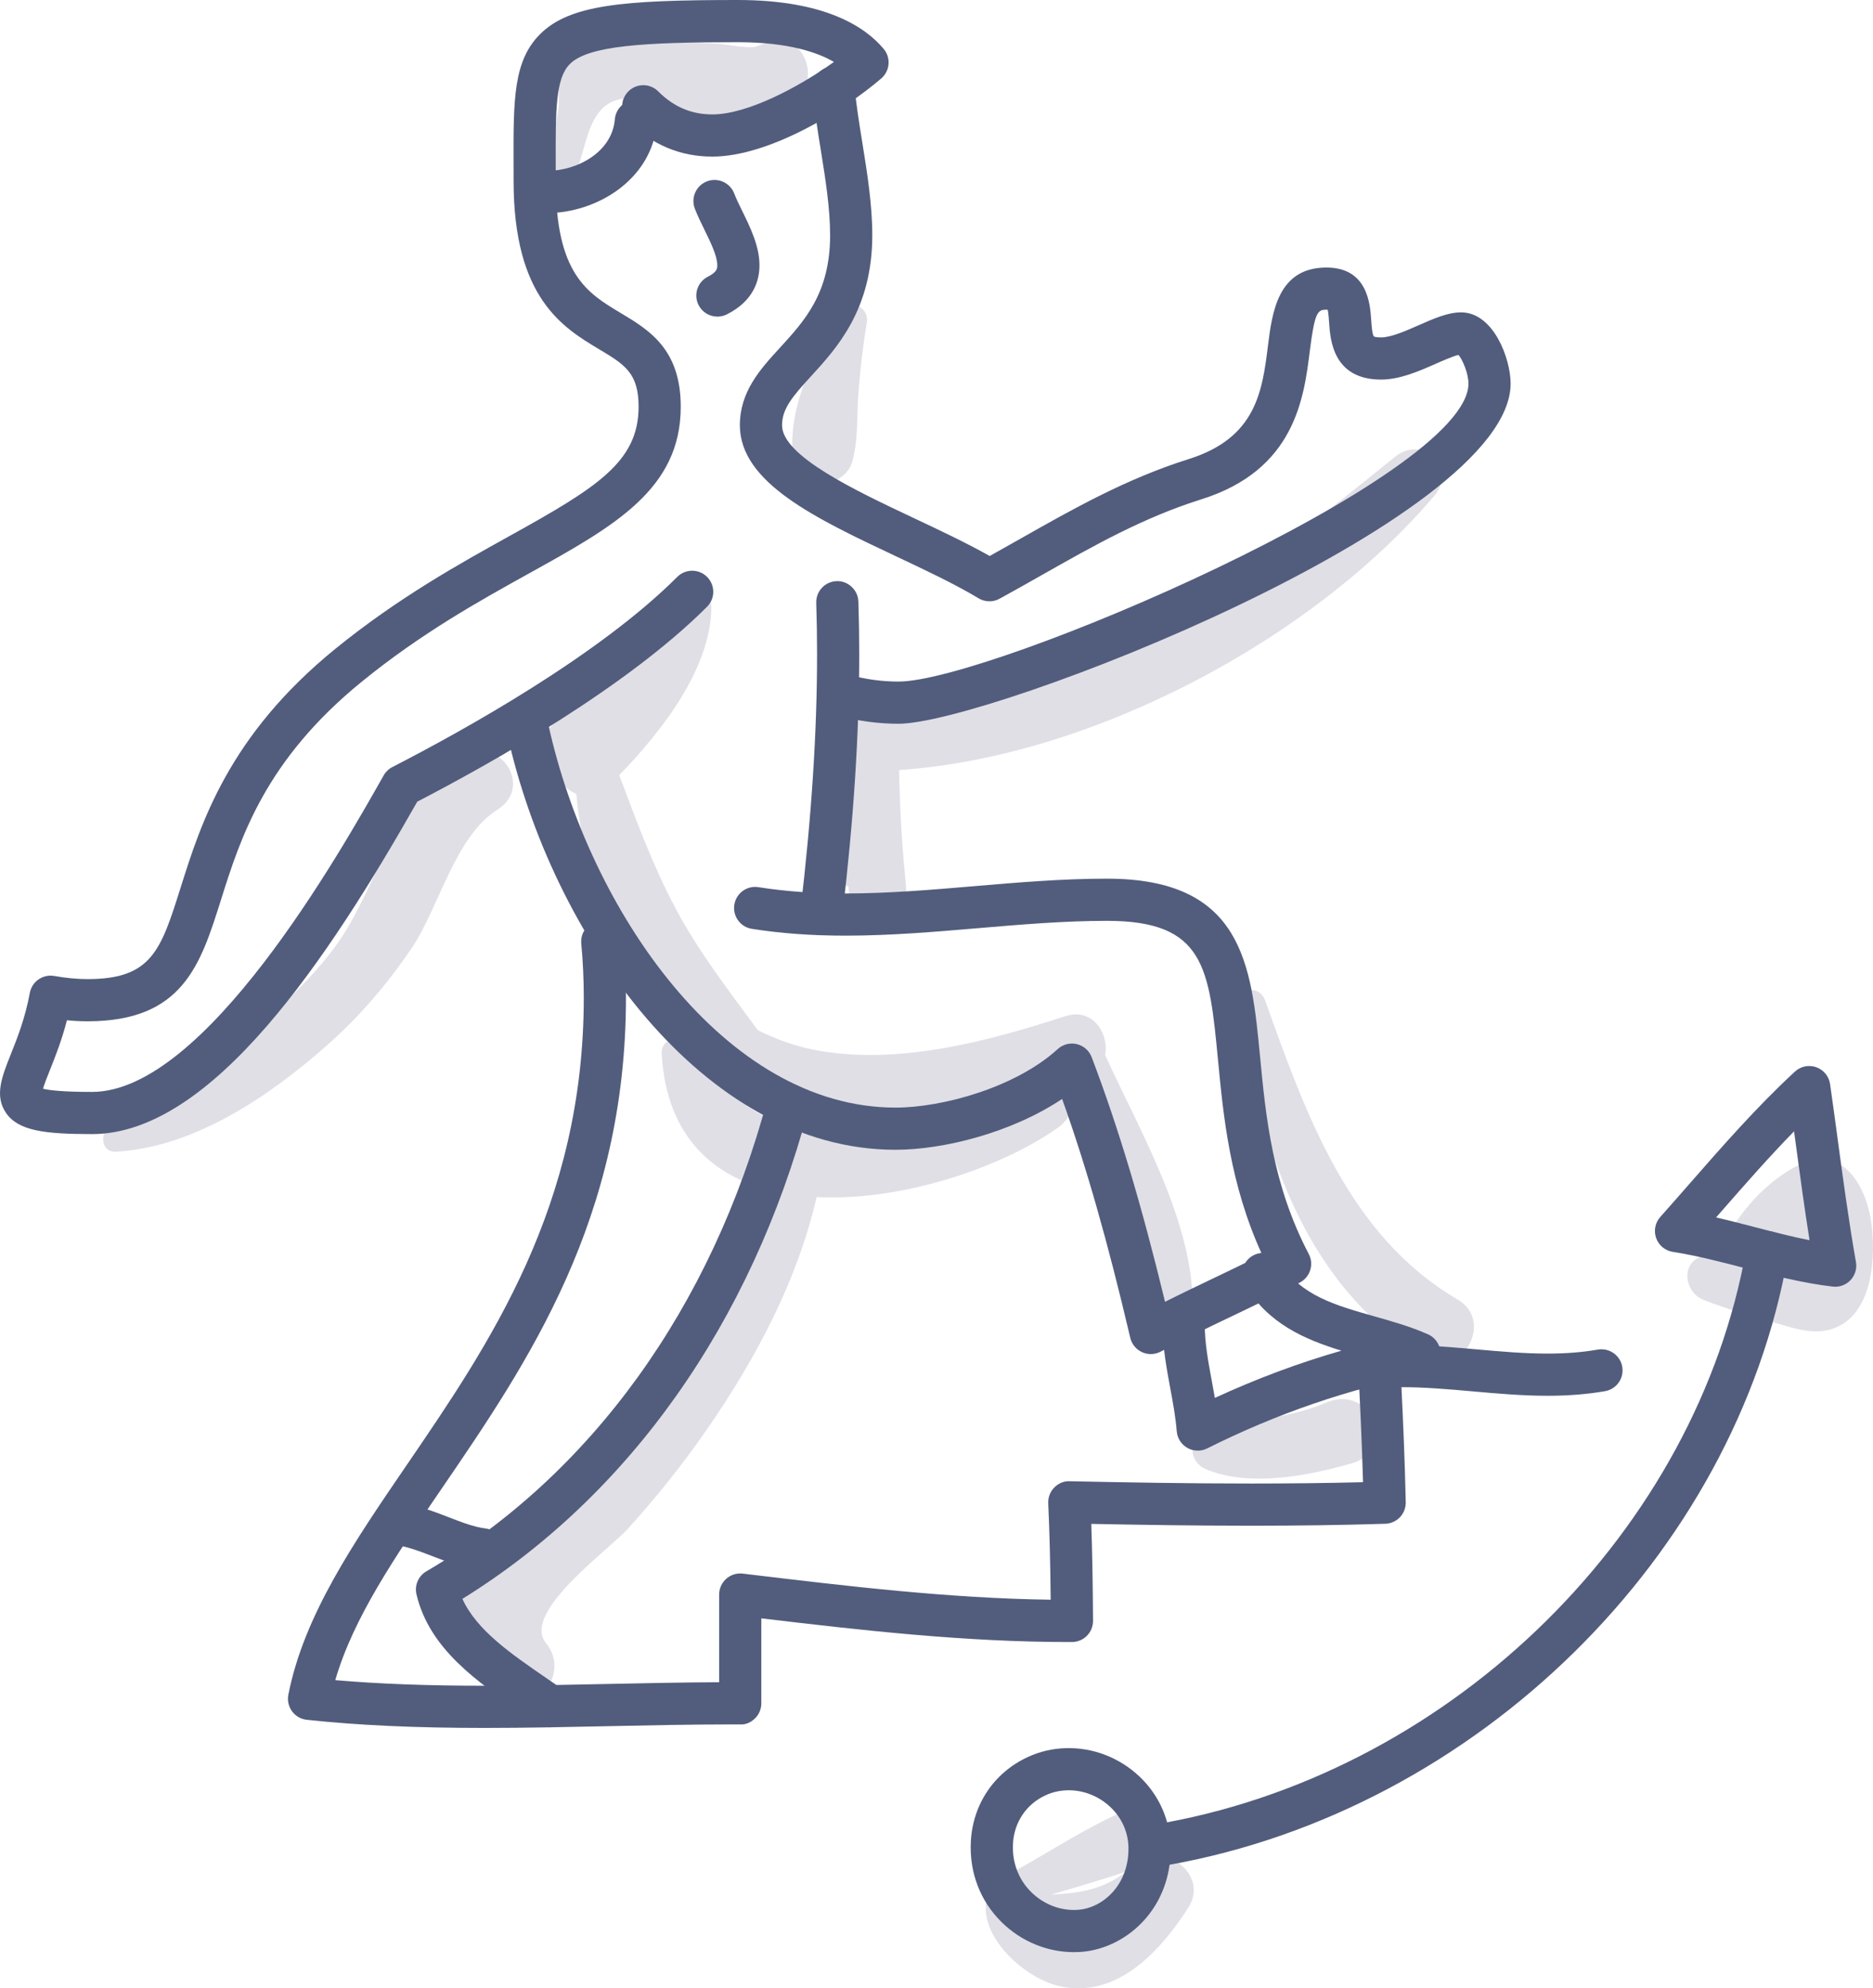 <?xml version="1.0" encoding="iso-8859-1"?>
<!-- Generator: Adobe Illustrator 21.0.2, SVG Export Plug-In . SVG Version: 6.00 Build 0)  -->
<svg version="1.1" xmlns="http://www.w3.org/2000/svg" xmlns:xlink="http://www.w3.org/1999/xlink" x="0px" y="0px"
	 viewBox="0 0 191.76 203.53" style="enable-background:new 0 0 191.76 203.53;" xml:space="preserve">
<g id="_x33_7">
	<g>
		<g>
			<path style="fill:#E0DFE6;" d="M47.712,77.292c-7.099,3.361-9.015,13.85-13.558,19.825c-6.388,8.401-14.662,12.35-22.985,18.279
				c-0.991,0.706-0.766,2.577,0.676,2.497c8.136-0.453,15.852-5.764,21.774-11.019c3.224-2.861,6.038-6.162,8.466-9.723
				c2.911-4.27,4.431-11.488,8.877-14.297C54.511,80.611,51.426,75.533,47.712,77.292z"/>
		</g>
		<g>
			<path style="fill:#E0DFE6;" d="M142.869,46.73c-8.351,6.692-16.094,13.177-25.726,18.05c-8.075,4.085-16.582,6.491-25.115,9.164
				c-0.029-1.375-1.83-1.869-2.647-1.018c-0.598-1.453-3.07-1.165-3.245,0.703c-0.306,3.259-0.707,6.492-0.872,9.764
				c-0.114,2.25-0.808,5.336,1.1,7.015c0.161,0.141,0.331,0.259,0.506,0.363c0.002,3.681,6.272,3.527,5.886-0.155
				c-0.41-3.906-0.635-7.852-0.705-11.792c19.811-1.347,42.383-13.425,54.816-28.098C149.249,47.915,145.694,44.467,142.869,46.73z"
				/>
		</g>
		<g>
			<path style="fill:#E0DFE6;" d="M113.141,108.001c0.419-2.244-1.285-4.886-4.077-3.981c-7.851,2.546-16.695,4.929-24.98,3.578
				c-2.34-0.382-4.477-1.142-6.49-2.14c-2.983-4.048-6.016-7.962-8.405-12.431c-2.351-4.399-4.044-9.042-5.792-13.685
				c4.397-4.514,9.359-10.908,9.433-17.16c0.013-1.119-1.379-1.636-2.158-0.894c-0.871,0.83-1.618,1.803-2.337,2.806
				c-0.035,0.022-0.07,0.023-0.104,0.049c-4.193,3.151-8.145,6.562-11.859,10.255c-0.167,0.101-0.329,0.219-0.482,0.367
				c-0.295,0.285-0.548,0.585-0.795,0.894c-0.17,0.214-0.314,0.397-0.461,0.589c-1.644,2.142,0.764,4.29,2.942,3.935
				c0.373,0.473,0.873,0.854,1.43,1.083c0.771,8.889,4.747,18.09,10.489,25.041c-0.884-0.081-1.812,0.469-1.752,1.546
				c0.482,8.66,5.487,12.837,12.005,14.203c-6.356,10.799-12.295,21.346-21.204,30.426c-3.054,3.113-10.06,6.971-11.549,11.111
				c-1.36,3.781,1.558,6.885,3.924,9.583c3.023,3.448,7.818-1.53,4.984-4.984c-2.562-3.122,6.358-9.477,8.372-11.696
				c2.909-3.205,5.621-6.602,8.086-10.161c4.989-7.203,9.276-15.214,11.243-23.799c8.71,0.444,18.889-2.993,24.722-7.114
				c1.667-1.178,1.823-3.038,1.118-4.418c0.076-0.024,0.151-0.048,0.227-0.072c0.589,3.89,1.882,7.596,3.044,11.421
				c1.411,4.645,1.781,10.1,4.124,14.326c1.064,1.919,4.734,1.776,5.082-0.664C123.228,126.859,116.987,116.407,113.141,108.001z
				 M72.95,110.007c0.16,0.151,0.315,0.313,0.477,0.461c0.867,0.789,1.989,0.934,3.003,0.673c1.564,0.893,3.249,1.622,5.086,2.132
				c4.409,1.223,9.202,1.324,13.98,0.792C87.34,117.008,79.203,117.259,72.95,110.007z"/>
		</g>
		<g>
			<path style="fill:#E0DFE6;" d="M135.803,143.562c-4.022,1.702-8.288,1.788-12.348,3.104c-1.947,0.631-1.705,3.009,0,3.725
				c4.446,1.866,10.508,0.673,14.969-0.609C143.039,148.454,140.452,141.594,135.803,143.562z"/>
		</g>
		<g>
			<path style="fill:#E0DFE6;" d="M149.243,133.026c-11.194-6.537-15.574-19.055-19.722-30.626
				c-0.657-1.831-3.263-1.109-2.906,0.801c2.615,13.981,6.425,27.806,19.132,35.806C149.523,141.384,153.1,135.278,149.243,133.026z
				"/>
		</g>
		<g>
			<path style="fill:#E0DFE6;" d="M118.434,189.994c1.794-2.152-0.359-5.971-3.704-4.456c-4.379,1.983-8.393,4.777-12.674,6.969
				c-0.413,0.211-0.629,0.558-0.708,0.939c-0.021,0.035-0.056,0.056-0.072,0.095c-1.771,4.127,3.382,8.855,7.083,9.741
				c5.921,1.417,10.426-3.53,13.293-7.997C123.339,192.655,120.95,189.998,118.434,189.994z M107.621,193.937
				c2.568-0.771,5.15-1.496,7.682-2.363C112.995,193.403,110.553,193.795,107.621,193.937z"/>
		</g>
		<g>
			<path style="fill:#E0DFE6;" d="M191.663,125.765c-0.435-4.281-3.014-9.07-8.047-6.233c-3.365,1.897-6.156,5.251-7.614,8.813
				c-0.543,0.027-1.077,0.081-1.582,0.207c-2.431,0.604-2,3.729,0,4.513c2.346,0.919,4.772,1.612,7.195,2.308
				c1.782,0.512,3.789,1.241,5.665,0.746C191.53,134.997,192.028,129.356,191.663,125.765z"/>
		</g>
		<g>
			<path style="fill:#E0DFE6;" d="M78.71,4.299c-0.472,0.183-0.944,0.331-1.415,0.499c-1.129,0.132-2.996-0.263-3.702-0.308
				c-1.583-0.101-3.171-0.155-4.757-0.167c-2.677-0.02-5.679-0.129-8.305,0.426c-1.496,0.317-2.305,0.803-2.971,2.181
				c-0.514,1.063-0.272,3.172-0.371,4.02c-0.186,1.595-0.659,3.19-1.005,4.754c-0.456,2.063,2.531,2.898,3.169,0.874
				c0.784-2.491,1.207-5.655,3.926-6.38c0.154-0.041,0.325-0.064,0.492-0.092c-0.332,1.896,0.819,4.18,3.104,3.985
				c4.536-0.386,8.856-1.604,13.038-3.33c0.44-0.137,0.872-0.314,1.293-0.545C84.337,8.493,82.194,2.947,78.71,4.299z"/>
		</g>
		<g>
			<path style="fill:#E0DFE6;" d="M86.132,31.917c-2.86,4.37-5.651,10.055-4.902,15.394c0.452,3.217,5.213,2.697,6.006,0
				c0.646-2.195,0.473-4.604,0.636-6.881c0.177-2.476,0.463-4.963,0.875-7.41C89.011,31.452,87.06,30.499,86.132,31.917z"/>
		</g>
		<g>
			<path style="fill:#525D7D;" d="M9.426,116.089c-4.87,0-7.571-0.338-8.822-2.185c-1.188-1.753-0.405-3.713,0.5-5.982
				c0.654-1.638,1.469-3.678,1.949-6.285c0.214-1.166,1.332-1.94,2.496-1.736c1.221,0.214,2.366,0.323,3.404,0.323
				c6.585,0,7.513-2.942,9.546-9.388c2.069-6.558,4.902-15.541,15.849-24.434c6.414-5.211,12.727-8.713,17.8-11.526
				c8.936-4.956,13.232-7.589,13.232-13.239c0-3.466-1.434-4.325-4.037-5.884c-3.698-2.213-8.761-5.245-8.761-17.229l-0.003-1.725
				C52.56,10.22,52.549,6.249,55.281,3.51C58.296,0.488,63.721,0,75.538,0c8.887,0,13.027,2.723,14.936,5.008
				c0.757,0.905,0.647,2.25-0.247,3.02c-3.733,3.217-11.421,8.002-17.3,8.002c-3.296,0-6.188-1.219-8.593-3.625
				c-0.843-0.843-0.843-2.21,0-3.053c0.843-0.843,2.21-0.843,3.053,0c1.588,1.588,3.4,2.36,5.54,2.36
				c3.599,0,8.881-2.813,12.452-5.372c-1.716-1-4.722-2.021-9.842-2.021c-9.705,0-15.321,0.357-17.2,2.241
				c-1.466,1.47-1.457,4.766-1.442,10.227l0.003,1.737c0,9.537,3.235,11.474,6.661,13.524c2.877,1.723,6.137,3.674,6.137,9.589
				c0,8.444-6.821,12.226-15.456,17.016c-5.181,2.872-11.053,6.129-17.171,11.1c-9.941,8.077-12.443,16.009-14.453,22.383
				c-2.1,6.657-3.914,12.407-13.664,12.407c-0.672,0-1.373-0.036-2.099-0.106c-0.538,2.08-1.213,3.77-1.739,5.088
				c-0.26,0.65-0.567,1.417-0.711,1.919c0.6,0.151,1.957,0.328,5.022,0.328c11.54,0,25.325-24.386,29.855-32.399
				c0.207-0.367,0.517-0.665,0.893-0.857c7.456-3.832,21.158-11.456,29.166-19.463c0.843-0.843,2.21-0.843,3.053,0
				c0.843,0.843,0.843,2.21,0,3.053c-8.217,8.217-21.877,15.917-29.671,19.954C33.656,98.028,21.743,116.089,9.426,116.089z"/>
		</g>
		<g>
			<path style="fill:#525D7D;" d="M55.937,21.816c-1.193,0-2.159-0.966-2.159-2.159c0-1.193,0.966-2.159,2.159-2.159
				c3.229,0,6.734-1.972,7.009-5.273c0.098-1.188,1.127-2.079,2.331-1.972c1.188,0.098,2.071,1.142,1.972,2.331
				C66.767,18.362,61.12,21.816,55.937,21.816z"/>
		</g>
		<g>
			<path style="fill:#525D7D;" d="M91.997,74.085c-2.06,0-4.109-0.274-6.091-0.814c-1.15-0.313-1.829-1.501-1.515-2.651
				c0.313-1.151,1.5-1.829,2.651-1.515c1.612,0.439,3.279,0.662,4.956,0.662c9.366,0,58.344-20.933,58.344-30.501
				c0-1.022-0.59-2.437-1.02-2.938c-0.566,0.134-1.592,0.586-2.308,0.901c-1.729,0.762-3.689,1.626-5.614,1.626
				c-4.932,0-5.208-4.093-5.325-5.84c-0.028-0.412-0.068-0.998-0.146-1.309c-0.036-0.003-0.078-0.004-0.128-0.004
				c-0.89,0-1.195,0.192-1.699,4.209c-0.608,4.854-1.526,12.19-11.1,15.198c-5.954,1.871-11.019,4.741-16.382,7.78
				c-1.425,0.807-2.849,1.614-4.288,2.399c-0.672,0.368-1.49,0.352-2.149-0.046c-2.414-1.454-5.481-2.899-8.446-4.297
				c-8.222-3.875-15.989-7.535-15.989-13.414c0-3.458,2.09-5.74,4.112-7.947c2.52-2.752,5.127-5.599,5.127-11.505
				c0-2.794-0.491-5.847-0.966-8.8c-0.325-2.015-0.66-4.099-0.843-6.114c-0.108-1.187,0.767-2.238,1.955-2.345
				c1.166-0.11,2.237,0.766,2.345,1.955c0.17,1.867,0.479,3.786,0.806,5.818c0.502,3.12,1.021,6.346,1.021,9.487
				c0,7.585-3.619,11.537-6.261,14.422c-1.902,2.076-2.978,3.334-2.978,5.031c0,3.14,7.491,6.671,13.511,9.508
				c2.649,1.248,5.376,2.534,7.749,3.872c1.059-0.588,2.111-1.184,3.165-1.781c5.322-3.015,10.826-6.133,17.215-8.142
				c6.928-2.177,7.529-6.975,8.111-11.615c0.422-3.372,1-7.99,5.983-7.99c4.221,0,4.474,3.743,4.582,5.341
				c0.035,0.523,0.1,1.496,0.273,1.708c-0.002-0.001,0.095,0.105,0.744,0.105c1.016,0,2.534-0.669,3.872-1.259
				c1.524-0.672,2.965-1.307,4.311-1.307c3.333,0,5.077,4.749,5.077,7.295C154.659,53.34,101.28,74.085,91.997,74.085z"/>
		</g>
		<g>
			<path style="fill:#525D7D;" d="M84.085,95.732c-0.085,0-0.17-0.005-0.257-0.015c-1.184-0.141-2.03-1.214-1.891-2.398
				c1.154-9.75,1.715-18.367,1.715-26.343c0-1.754-0.027-3.508-0.084-5.261c-0.039-1.192,0.896-2.189,2.087-2.228
				c1.16-0.049,2.189,0.896,2.228,2.087c0.058,1.801,0.087,3.601,0.087,5.402c0,8.147-0.571,16.93-1.745,26.85
				C86.096,94.925,85.164,95.732,84.085,95.732z"/>
		</g>
		<g>
			<path style="fill:#525D7D;" d="M117.819,138.606c-0.302,0-0.604-0.063-0.886-0.191c-0.613-0.275-1.062-0.821-1.216-1.475
				c-2.311-9.846-4.5-17.531-6.977-24.45c-5.115,3.424-12.086,5.204-17.06,5.204c-19.727,0-35.209-21.952-39.76-42.606
				c-0.257-1.165,0.479-2.317,1.644-2.573c1.164-0.262,2.316,0.479,2.573,1.644c4.189,19.011,18.07,39.217,35.544,39.217
				c4.875,0,12.353-2.099,16.608-5.991c0.527-0.482,1.262-0.672,1.956-0.507c0.696,0.166,1.265,0.665,1.519,1.333
				c2.735,7.195,5.081,15.006,7.514,25.044c1.631-0.821,3.285-1.612,4.902-2.384c1.662-0.794,3.366-1.608,5.033-2.451
				c-3.296-7.195-3.962-14.169-4.507-19.864c-0.91-9.519-1.367-14.297-11.369-14.297c-4.376,0-8.862,0.382-13.2,0.751
				c-4.424,0.376-8.999,0.765-13.549,0.765c-3.499,0-6.643-0.228-9.611-0.697c-1.178-0.186-1.982-1.292-1.796-2.469
				c0.186-1.179,1.3-1.989,2.469-1.796c2.743,0.433,5.667,0.644,8.938,0.644c4.367,0,8.849-0.381,13.183-0.749
				c4.429-0.377,9.007-0.766,13.567-0.766c13.926,0,14.772,8.842,15.667,18.204c0.587,6.136,1.252,13.092,4.989,20.219
				c0.551,1.052,0.15,2.352-0.899,2.91c-2.321,1.234-4.726,2.383-7.053,3.494c-2.401,1.148-4.883,2.333-7.198,3.581
				C118.524,138.519,118.171,138.606,117.819,138.606z"/>
		</g>
		<g>
			<path style="fill:#525D7D;" d="M49.613,176.875c-7.084,0-12.867-0.264-18.201-0.832c-0.602-0.064-1.149-0.378-1.509-0.865
				c-0.359-0.487-0.498-1.103-0.382-1.697c1.587-8.109,6.692-15.576,12.095-23.482c8.508-12.448,18.152-26.556,18.152-47.883
				c0-1.842-0.086-3.705-0.256-5.538c-0.11-1.187,0.763-2.239,1.951-2.349c1.186-0.106,2.239,0.764,2.349,1.951
				c0.182,1.964,0.274,3.961,0.274,5.935c0,22.662-10.043,37.355-18.905,50.32c-4.79,7.008-8.998,13.164-10.855,19.549
				c4.51,0.389,9.439,0.571,15.287,0.571c4.166,0,8.427-0.091,12.546-0.179c3.755-0.08,7.626-0.163,11.468-0.178v-8.976
				c0-0.617,0.264-1.205,0.726-1.615c0.461-0.408,1.07-0.603,1.69-0.529l0.517,0.062c10.154,1.217,20.635,2.474,31.011,2.609
				c-0.037-3.821-0.117-6.93-0.251-9.87c-0.027-0.597,0.195-1.179,0.611-1.607c0.418-0.428,0.994-0.687,1.591-0.65
				c5.482,0.116,11.973,0.235,18.557,0.235c4.089,0,7.863-0.045,11.471-0.137c-0.117-4.119-0.311-8.184-0.49-11.708
				c-0.06-1.181,0.842-2.191,2.023-2.265c3.423-0.211,6.826,0.087,10.09,0.377c2.501,0.222,4.863,0.432,7.266,0.432
				c1.885,0,3.57-0.133,5.152-0.409c1.172-0.201,2.293,0.582,2.497,1.758c0.204,1.174-0.583,2.292-1.758,2.497
				c-1.828,0.318-3.755,0.472-5.891,0.472c-2.593,0-5.163-0.228-7.648-0.449c-2.516-0.224-4.945-0.433-7.308-0.432
				c0.178,3.648,0.352,7.721,0.439,11.778c0.025,1.184-0.907,2.167-2.091,2.205c-4.301,0.134-8.799,0.2-13.751,0.2
				c-5.725,0-11.372-0.089-16.353-0.188c0.101,2.895,0.157,6.054,0.179,9.922c0.003,0.574-0.223,1.127-0.628,1.534
				c-0.405,0.408-0.956,0.637-1.531,0.637h-0.355c-10.574,0-21.165-1.196-31.446-2.424v8.701c0,0.574-0.229,1.125-0.636,1.53
				c-0.407,0.406-0.944,0.666-1.533,0.629l-0.908-0.002c-4.202,0-8.479,0.091-12.617,0.18
				C58.109,176.783,53.826,176.875,49.613,176.875z"/>
		</g>
		<g>
			<path style="fill:#525D7D;" d="M56.304,176.812c-0.427,0-0.858-0.126-1.235-0.389c-0.505-0.354-1.016-0.704-1.527-1.054
				c-4.706-3.232-9.572-6.573-10.902-12.16c-0.221-0.925,0.19-1.884,1.01-2.364c16.82-9.838,29.225-27.011,34.928-48.355
				c0.308-1.152,1.493-1.834,2.643-1.529c1.152,0.308,1.836,1.491,1.529,2.643c-5.828,21.811-18.37,39.516-35.409,50.058
				c1.459,3.211,4.963,5.618,8.645,8.146c0.52,0.357,1.041,0.715,1.556,1.075c0.977,0.683,1.216,2.029,0.533,3.007
				C57.656,176.491,56.986,176.812,56.304,176.812z"/>
		</g>
		<g>
			<path style="fill:#525D7D;" d="M49.451,160.758c-0.089,0-0.18-0.006-0.271-0.017c-1.726-0.216-3.27-0.814-4.762-1.392
				c-1.47-0.569-2.859-1.108-4.369-1.276c-1.185-0.131-2.04-1.199-1.907-2.384c0.131-1.185,1.209-2.04,2.384-1.907
				c2.07,0.23,3.868,0.926,5.453,1.541c1.306,0.506,2.539,0.985,3.738,1.134c1.183,0.148,2.023,1.227,1.874,2.41
				C51.454,159.958,50.524,160.758,49.451,160.758z"/>
		</g>
		<g>
			<path style="fill:#525D7D;" d="M122.627,148.49c-0.366,0-0.732-0.093-1.06-0.278c-0.626-0.353-1.035-0.993-1.092-1.709
				c-0.115-1.446-0.38-2.875-0.66-4.387c-0.389-2.099-0.791-4.268-0.791-6.579c0-1.193,0.966-2.159,2.159-2.159
				c1.193,0,2.159,0.966,2.159,2.159c0,1.915,0.349,3.798,0.718,5.793c0.108,0.581,0.216,1.167,0.318,1.763
				c4.229-1.952,8.56-3.569,12.957-4.835c-3.738-1.148-7.565-2.78-9.874-6.768c-0.597-1.032-0.245-2.353,0.787-2.95
				c1.032-0.596,2.353-0.245,2.95,0.787c1.886,3.259,5.584,4.305,9.499,5.413c1.837,0.52,3.735,1.057,5.502,1.843
				c0.862,0.382,1.375,1.281,1.269,2.217c-0.107,0.937-0.809,1.696-1.735,1.875c-7.574,1.466-15.022,4.019-22.139,7.588
				C123.289,148.414,122.958,148.49,122.627,148.49z"/>
		</g>
		<g>
			<path style="fill:#525D7D;" d="M73.448,32.41c-0.791,0-1.554-0.437-1.932-1.193c-0.533-1.066-0.102-2.364,0.964-2.897
				c0.957-0.479,0.957-0.877,0.957-1.167c0-0.956-0.704-2.392-1.326-3.657c-0.348-0.709-0.707-1.442-0.976-2.147
				c-0.425-1.115,0.135-2.362,1.249-2.787c1.115-0.425,2.362,0.135,2.787,1.249c0.197,0.519,0.498,1.133,0.817,1.782
				c0.828,1.688,1.767,3.601,1.767,5.56c0,1.531-0.58,3.646-3.343,5.029C74.103,32.336,73.773,32.41,73.448,32.41z"/>
		</g>
		<g>
			<path style="fill:#525D7D;" d="M109.951,199.827c-2.733,0.001-5.4-1.099-7.401-3.069c-2.184-2.149-3.305-5.06-3.157-8.193
				c0.183-3.849,2.364-7.105,5.833-8.711c1.222-0.566,2.537-0.872,3.906-0.911c2.779-0.078,5.504,0.981,7.531,2.908
				c1.377,1.307,2.342,2.921,2.827,4.686c29.487-5.512,54.248-29.894,59.309-58.743c0.207-1.174,1.33-1.953,2.5-1.753
				c1.174,0.206,1.959,1.326,1.753,2.5c-5.395,30.747-31.871,56.702-63.31,62.34c-0.723,5.313-4.969,8.665-9.156,8.927
				C110.376,199.82,110.163,199.827,109.951,199.827z M109.424,183.256c-0.056,0-0.112,0.001-0.169,0.003
				c-0.783,0.022-1.527,0.194-2.215,0.513c-1.983,0.917-3.229,2.785-3.333,4.996c-0.089,1.89,0.576,3.635,1.872,4.912
				c1.283,1.264,3.015,1.93,4.738,1.817c2.63-0.165,5.299-2.61,5.214-6.415c-0.036-1.553-0.689-3.008-1.841-4.102
				C112.531,183.879,110.985,183.256,109.424,183.256z"/>
		</g>
		<g>
			<path style="fill:#525D7D;" d="M187.887,131.714c-0.083,0-0.166-0.005-0.249-0.015c-3.1-0.361-6.124-1.146-9.049-1.905
				c-2.397-0.622-4.876-1.266-7.333-1.652c-0.78-0.123-1.431-0.662-1.697-1.406c-0.266-0.744-0.104-1.574,0.421-2.163
				c1.002-1.124,1.994-2.258,2.987-3.393c3.399-3.884,6.913-7.9,10.798-11.488c0.59-0.544,1.431-0.718,2.188-0.448
				c0.756,0.269,1.3,0.935,1.414,1.729c0.267,1.867,0.521,3.741,0.774,5.616c0.56,4.145,1.139,8.432,1.873,12.592
				c0.119,0.672-0.087,1.36-0.555,1.856C189.048,131.471,188.479,131.714,187.887,131.714z M175.694,124.62
				c1.35,0.311,2.677,0.656,3.981,0.994c1.912,0.496,3.754,0.975,5.588,1.337c-0.522-3.277-0.967-6.573-1.401-9.786
				c-0.061-0.453-0.122-0.907-0.184-1.36c-2.588,2.648-5.054,5.467-7.461,8.217C176.042,124.222,175.868,124.421,175.694,124.62z"/>
		</g>
	</g>
</g>
<g id="Layer_1">
</g>
</svg>
